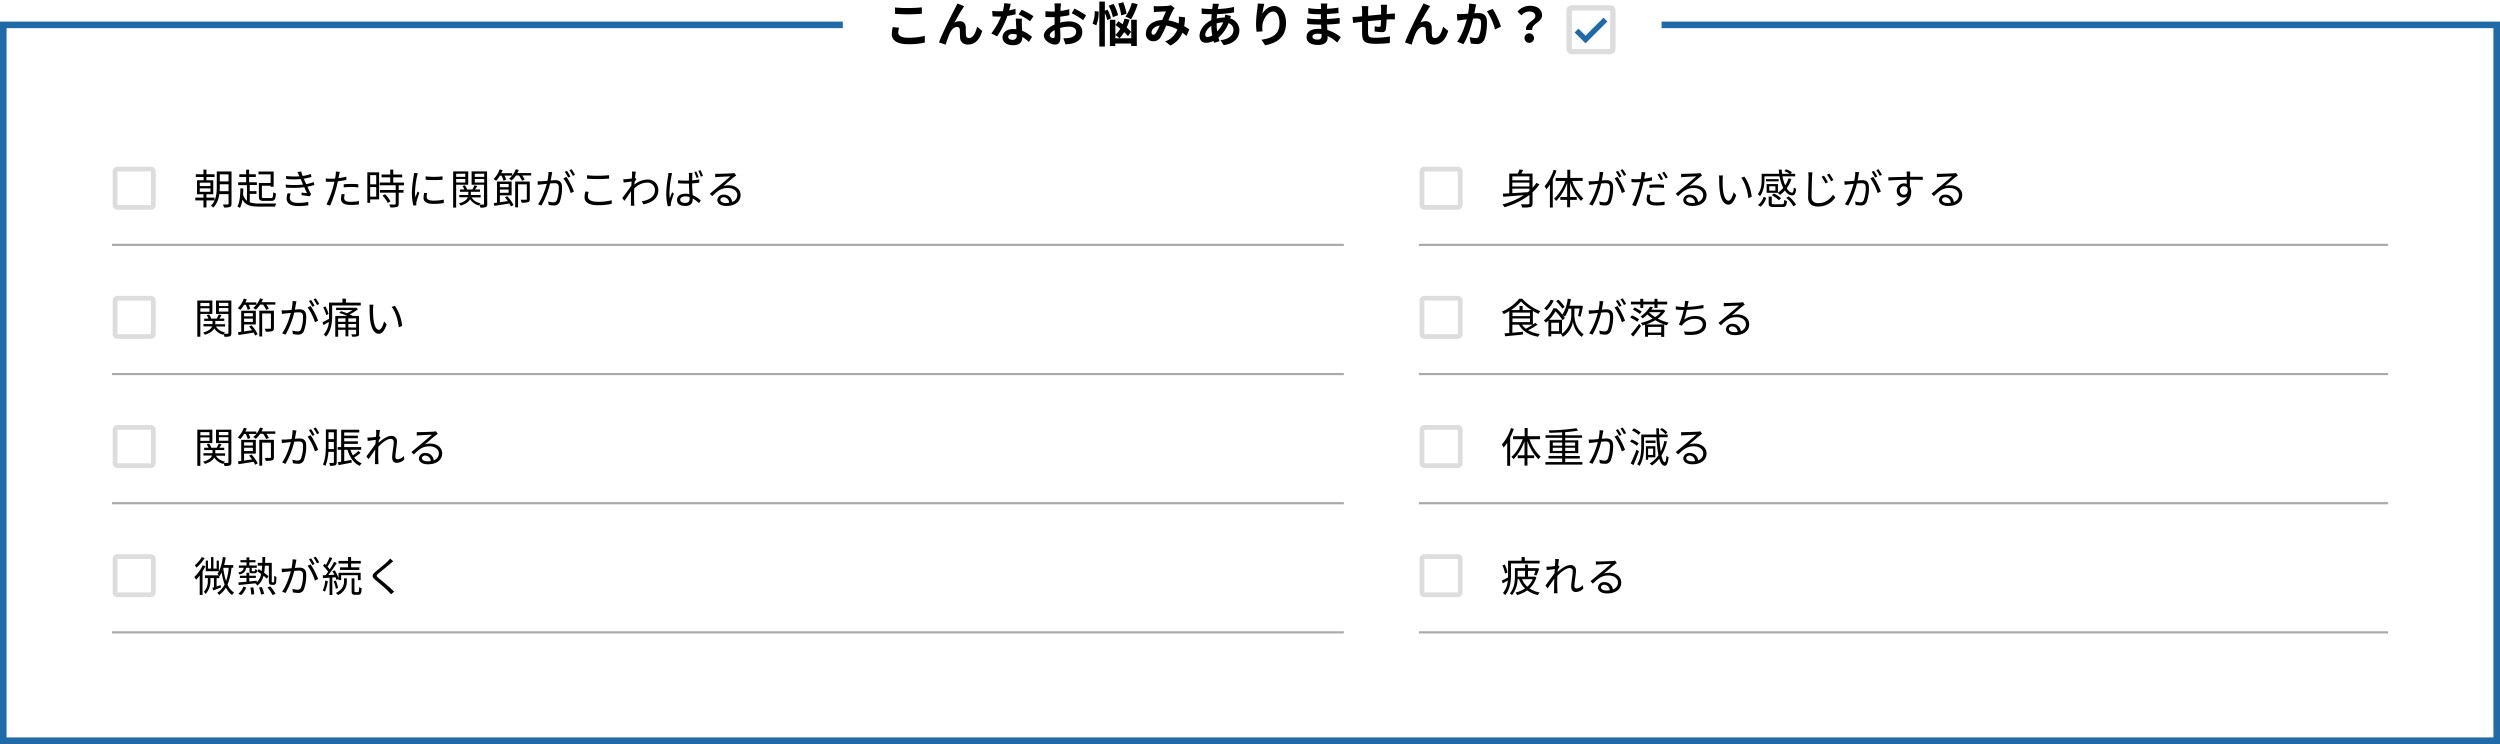 <svg id="レイヤー_1" data-name="レイヤー 1" xmlns="http://www.w3.org/2000/svg" viewBox="0 0 1142 339.86">
  <defs>
    <style>
      .cls-1 {
        fill: #ddd;
      }

      .cls-2 {
        fill: #216aa8;
      }

      .cls-3 {
        fill: #aaa;
      }
    </style>
  </defs>
  <g>
    <g>
      <g>
        <path d="M410.7,12.65a8.92,8.92,0,0,0-.38,2.2c0,1.39,1.32,2.4,4.47,2.4a30.84,30.84,0,0,0,7.66-.86l0,3.06a33.36,33.36,0,0,1-7.57.75c-5,0-7.5-1.68-7.5-4.67a14.4,14.4,0,0,1,.43-3.14Zm-1.85-9.24a58.94,58.94,0,0,0,5.94.26c2.15,0,4.64-.13,6.31-.31V6.29c-1.52.11-4.22.26-6.29.26-2.29,0-4.18-.11-6-.24Z"/>
        <path d="M439.78,3.83c-1.08,1.56-2.73,4.59-3.81,6.51a5,5,0,0,1,2.49-.66c1.63,0,2.62,1.06,2.71,2.86,0,1,0,2.73.11,3.63a1.23,1.23,0,0,0,1.38,1.19c1.87,0,3.06-2.44,3.68-5.15l2.35,1.91c-1.12,3.77-3.15,6.23-6.51,6.23-2.38,0-3.52-1.45-3.61-3-.09-1.16-.07-2.94-.13-3.82a1.18,1.18,0,0,0-1.28-1.21c-1.49,0-2.7,1.49-3.47,3.27A41.43,41.43,0,0,0,432,20.39l-3.08-1c1.6-4.36,6.2-13.51,7.34-15.58.29-.59.69-1.3,1.08-2.22l3.1,1.25C440.26,3.08,440,3.47,439.78,3.83Z"/>
        <path d="M463.94,6.53a31.3,31.3,0,0,1-3.79.75,40.1,40.1,0,0,1-4.66,9.33l-2.67-1.34a33.55,33.55,0,0,0,4.45-7.7c-.37,0-.75,0-1.12,0-.9,0-1.78,0-2.73-.07L453.22,5a27.64,27.64,0,0,0,2.9.15c.64,0,1.3,0,2-.06a18.88,18.88,0,0,0,.6-3.65l3,.3c-.17.71-.44,1.81-.75,3A21.13,21.13,0,0,0,463.87,4Zm2.86,2a26.15,26.15,0,0,0,0,2.8c0,.61.06,1.67.13,2.75a14.44,14.44,0,0,1,4.51,2.79L470,19.16A19.83,19.83,0,0,0,467,16.85v.2c0,2-1.1,3.61-4.2,3.61-2.71,0-4.84-1.21-4.84-3.61,0-2.13,1.78-3.78,4.81-3.78.51,0,1,0,1.48.08-.07-1.62-.18-3.54-.24-4.86Zm-2.4,7.22a7.85,7.85,0,0,0-1.76-.22c-1.26,0-2.07.53-2.07,1.3s.68,1.36,1.87,1.36a1.76,1.76,0,0,0,2-2Zm6.14-6.05a29.31,29.31,0,0,0-5.24-3.11l1.41-2.15a38.3,38.3,0,0,1,5.37,2.95Z"/>
        <path d="M484.2,10.34a17.39,17.39,0,0,1,4.18-.57c3.34,0,6,1.78,6,4.77,0,2.58-1.34,4.51-4.79,5.37a17.5,17.5,0,0,1-2.86.35l-1-2.79a15.81,15.81,0,0,0,2.69-.16c1.76-.3,3.17-1.21,3.17-2.79s-1.32-2.33-3.22-2.33a15.61,15.61,0,0,0-4.09.59c.05,1.74.11,3.41.11,4.16,0,2.71-1,3.41-2.4,3.41-2.13,0-5.15-1.83-5.15-4.14,0-1.91,2.23-3.87,4.89-5,0-.5,0-1,0-1.51V7.83c-.42,0-.82,0-1.17,0-1,0-2.09,0-3-.11l0-2.64a23,23,0,0,0,3,.18c.39,0,.81,0,1.25,0,0-.77,0-1.41,0-1.79a19,19,0,0,0-.15-1.91h3c0,.4-.13,1.34-.18,1.89s0,1-.06,1.56a28.48,28.48,0,0,0,4-.81l.07,2.73c-1.23.28-2.73.5-4.16.68,0,.66,0,1.32,0,2Zm-2.4,6.12c0-.55,0-1.54-.07-2.69-1.34.68-2.22,1.59-2.22,2.36s1,1.27,1.59,1.27C481.49,17.4,481.8,17.2,481.8,16.46Zm9-12.55A49.44,49.44,0,0,1,496.12,7L494.8,9.22a33.19,33.19,0,0,0-5.23-3.17Z"/>
        <path d="M501.86,5.28a16.24,16.24,0,0,1-1.07,6.29l-1.72-.77a14.65,14.65,0,0,0,1-5.74Zm3.92,3.94A15,15,0,0,0,504.7,6V21.25h-2.53V.72h2.53V4.93l1.21-.53a16.32,16.32,0,0,1,1.59,4Zm2.57-1.37a22.8,22.8,0,0,0-1.89-5.26l2.22-.81a20.43,20.43,0,0,1,2.05,5.15ZM516.71,9h2.58V21h-2.58V19.87h-7.26v1.18H507v-12h2.5v8.43h7.26Zm-1.45,7.55a15.75,15.75,0,0,0-1.74-1.87,16.22,16.22,0,0,1-2.13,2.79A14.39,14.39,0,0,0,509.48,16a12.64,12.64,0,0,0,2.28-2.86c-.74-.62-1.49-1.19-2.17-1.7l1.29-1.76c.6.42,1.26.9,1.92,1.39a19.29,19.29,0,0,0,.88-2.56L516,9a25.06,25.06,0,0,1-1.34,3.54,15.58,15.58,0,0,1,2,2Zm-3.08-9.51a27.41,27.41,0,0,0-1.38-5.41L513.08,1a25.11,25.11,0,0,1,1.52,5.28Zm7.48-5.15a27.39,27.39,0,0,1-3,6.91,16.09,16.09,0,0,0-2.55-1.19A19.4,19.4,0,0,0,517,1.32Z"/>
        <path d="M542,16.43c-.57-.5-1.21-1-1.87-1.51a10.87,10.87,0,0,1-5.52,5.89l-2.33-1.89a9.38,9.38,0,0,0,5.54-5.48,15.5,15.5,0,0,0-5.1-1.76,44.74,44.74,0,0,1-2.53,5.24,3.72,3.72,0,0,1-3.39,1.91,3.25,3.25,0,0,1-3.34-3.52c0-3.36,3-6,7.43-6.16.62-1.41,1.24-2.88,1.74-3.92-.86,0-2.73.09-3.72.16-.46,0-1.23.11-1.78.2L527,2.77a16.54,16.54,0,0,0,1.8.09c1.24,0,3.57-.09,4.58-.18a5.13,5.13,0,0,0,1.48-.33l1.73,1.37a5,5,0,0,0-.72.92,42.61,42.61,0,0,0-2.14,4.66,19.6,19.6,0,0,1,4.69,1.41c0-.26,0-.5.07-.75a14.23,14.23,0,0,0,0-2.37l2.86.33a34.19,34.19,0,0,1-.41,4.05c.9.5,1.69,1,2.33,1.45Zm-12.23-4.77c-2.42.37-3.74,1.85-3.74,3.21,0,.62.37,1,.81,1s.75-.2,1.15-.75A28,28,0,0,0,529.78,11.66Z"/>
        <path d="M562.34,7.3c-.11.24-.26.71-.39,1.12a5.63,5.63,0,0,1,4.2,5.35c0,3.06-1.83,6.07-7.17,6.87l-1.46-2.29c4.21-.46,5.92-2.58,5.92-4.71a3.24,3.24,0,0,0-2.24-3.06,16.91,16.91,0,0,1-4.6,6.6c.15.57.33,1.1.51,1.63l-2.51.75c-.09-.27-.2-.57-.29-.88a7.64,7.64,0,0,1-3.36.88c-1.61,0-3-1-3-3.19,0-2.77,2.31-5.72,5.34-7.15.07-.93.14-1.85.22-2.73h-.7c-1.15,0-2.84-.09-3.85-.13l-.09-2.53a36.08,36.08,0,0,0,4,.28h.83L553.92,3a9.65,9.65,0,0,0,.06-1.3l2.86.06a9.88,9.88,0,0,0-.31,1.17c-.08.35-.15.75-.22,1.17a36.71,36.71,0,0,0,7.4-.93l0,2.51a62.27,62.27,0,0,1-7.75.79c-.06.64-.13,1.3-.15,2A14.76,14.76,0,0,1,559.09,8h.37a12,12,0,0,0,.2-1.3Zm-8.58,8.89a30,30,0,0,1-.46-4.36c-1.63,1.11-2.73,2.78-2.73,4,0,.68.31,1.06,1,1.06A4.65,4.65,0,0,0,553.76,16.19Zm2-5.45a25.84,25.84,0,0,0,.24,3.6,12.21,12.21,0,0,0,2.75-4.13,10.75,10.75,0,0,0-3,.48Z"/>
        <path d="M577.54,1.76a35,35,0,0,0-.88,4.51c1-1.67,2.93-3.52,5.39-3.52,3,0,5.39,3,5.39,7.76,0,6.17-3.78,9.11-9.55,10.17l-1.65-2.53c4.84-.75,8.23-2.33,8.23-7.61,0-3.37-1.12-5.24-2.92-5.24-2.58,0-4.82,3.87-4.93,6.73a13.45,13.45,0,0,0,.11,2.31l-2.71.18a28.39,28.39,0,0,1-.26-3.63,52.88,52.88,0,0,1,.61-7c.11-.79.16-1.67.18-2.28Z"/>
        <path d="M610.85,19.47a16.32,16.32,0,0,0-4.4-3c0,.28,0,.55,0,.77,0,1.87-1.4,3.3-4.29,3.3-3.47,0-5.32-1.32-5.32-3.63s2-3.74,5.39-3.74c.46,0,.9,0,1.34.06,0-.66-.06-1.34-.09-2h-1.12c-1.27,0-3.78-.11-5.24-.28l0-2.58a39.81,39.81,0,0,0,5.26.4h1V6.51h-1a36.11,36.11,0,0,1-4.74-.33l0-2.49a28.27,28.27,0,0,0,4.73.42h1.08v-1a8.44,8.44,0,0,0-.11-1.49h3c-.06.44-.13,1-.15,1.54l0,.85a45.57,45.57,0,0,0,5.19-.52l.06,2.5c-1.43.14-3.19.31-5.28.42l0,2.27c2.2-.09,4-.29,5.81-.51v2.58c-2,.22-3.65.37-5.76.44,0,.81.08,1.69.15,2.53a16.85,16.85,0,0,1,6.1,3.3Zm-7.17-3.92a12.82,12.82,0,0,0-1.78-.15c-1.54,0-2.38.59-2.38,1.34s.77,1.34,2.27,1.34c1.16,0,1.91-.35,1.91-1.6C603.7,16.24,603.7,15.93,603.68,15.55Z"/>
        <path d="M633.64,2.18c-.06.33-.11,1.27-.13,1.87,0,.85,0,1.62-.06,2.35.59,0,1.14-.09,1.65-.11l2.09-.15V8.82c-.38,0-1.52,0-2.12,0l-1.67.09a36.12,36.12,0,0,1-.33,4.36c-.22,1.14-.77,1.43-1.89,1.43a28,28,0,0,1-3.28-.33L628,12a13.73,13.73,0,0,0,2,.26c.44,0,.62-.08.68-.5.09-.6.13-1.59.16-2.62-1.92.15-4,.35-5.92.55,0,2,0,4,0,4.93.06,2.13.24,2.62,3.52,2.62a40.27,40.27,0,0,0,6.51-.58l-.11,3c-1.47.17-4.14.35-6.2.35-5.66,0-6.34-1.19-6.43-4.95,0-.93,0-3,0-5.09l-1.48.16c-.68.09-2,.31-2.61.39l-.29-2.79c.62,0,1.63,0,2.73-.13l1.65-.16V5.23A16.45,16.45,0,0,0,622,2.81h3.08a17.07,17.07,0,0,0-.13,2.27c0,.51,0,1.23,0,2.09l5.94-.55V4.16a18.23,18.23,0,0,0-.15-2Z"/>
        <path d="M652.63,3.83c-1.08,1.56-2.73,4.59-3.81,6.51a5,5,0,0,1,2.49-.66c1.63,0,2.62,1.06,2.71,2.86,0,1,0,2.73.11,3.63a1.23,1.23,0,0,0,1.38,1.19c1.87,0,3.06-2.44,3.68-5.15l2.35,1.91c-1.12,3.77-3.15,6.23-6.51,6.23-2.38,0-3.52-1.45-3.61-3-.09-1.16-.07-2.94-.13-3.82A1.18,1.18,0,0,0,650,12.28c-1.5,0-2.71,1.49-3.47,3.27a41.56,41.56,0,0,0-1.66,4.84l-3.08-1C643.41,15,648,5.85,649.15,3.78c.29-.59.68-1.3,1.08-2.22l3.1,1.25C653.11,3.08,652.87,3.47,652.63,3.83Z"/>
        <path d="M674.32,2c-.13.58-.28,1.26-.39,1.81s-.29,1.45-.44,2.24c.72,0,1.38-.09,1.82-.09,2.31,0,3.94,1,3.94,4.16,0,2.58-.31,6.05-1.23,8a3.52,3.52,0,0,1-3.59,2,12,12,0,0,1-2.6-.31l-.48-2.88a12.7,12.7,0,0,0,2.66.46,1.58,1.58,0,0,0,1.63-.95,16,16,0,0,0,.9-6c0-1.74-.74-2-2.13-2-.35,0-.88,0-1.5.09-.83,3.3-2.42,8.43-4.42,11.64l-2.86-1.15c2.13-2.86,3.61-7.21,4.4-10.18-.77.08-1.45.17-1.87.24-.62.06-1.74.22-2.42.33l-.24-3a19.78,19.78,0,0,0,2.31,0c.68,0,1.72-.09,2.81-.18a24.11,24.11,0,0,0,.47-4.62Zm7.53,2.05a39.22,39.22,0,0,1,3.8,8.1l-2.75,1.3a25.22,25.22,0,0,0-3.69-8.3Z"/>
        <path d="M701.34,7.33c0-1.33-1.06-2.07-2.77-2.07A4.57,4.57,0,0,0,695,7l-1.8-1.68a7.31,7.31,0,0,1,5.68-2.68c3.19,0,5.52,1.47,5.52,4.4,0,3.23-4.8,3.61-4.47,6.67h-2.84C696.67,10.25,701.34,9.46,701.34,7.33Zm-2.77,7.89a2.17,2.17,0,1,1,0,4.34,2.17,2.17,0,1,1,0-4.34Z"/>
      </g>
      <g>
        <path class="cls-1" d="M735.5,2.36H718.05a2.51,2.51,0,0,0-2.5,2.49V22.31a2.51,2.51,0,0,0,2.5,2.49H735.5A2.5,2.5,0,0,0,738,22.31V4.85A2.5,2.5,0,0,0,735.5,2.36Zm0,20H718.05V4.85H735.5Z"/>
        <polygon class="cls-2" points="734.24 9.84 732.48 8.07 724.27 16.29 721.05 13.08 719.28 14.84 724.27 19.81 734.24 9.84"/>
      </g>
    </g>
    <polygon class="cls-2" points="1142 339.86 0 339.86 0 9.86 385 9.86 385 12.86 3 12.86 3 336.86 1139 336.86 1139 12.86 759 12.86 759 9.86 1142 9.86 1142 339.86"/>
    <g>
      <path d="M91.52,143.39v10.43H90.13V137.28H97v6.11Zm0-5v1.46h4.16v-1.46Zm4.16,4v-1.58H91.52v1.58Zm10,9.78c0,.76-.16,1.18-.67,1.43a6.73,6.73,0,0,1-2.49.24,4.82,4.82,0,0,0-.38-1.25,3,3,0,0,0-.19.32A6.73,6.73,0,0,1,97.88,150c-.55,1.07-1.75,2.13-4.27,2.91a6.09,6.09,0,0,0-.84-1c2.68-.74,3.72-1.82,4.1-2.81H92.94v-1.08h4.14V146.6H93.26v-1.06h2a6.7,6.7,0,0,0-.86-1.54l1.1-.36a6,6,0,0,1,1,1.9H99a14,14,0,0,0,.91-1.94l1.27.42c-.32.51-.66,1.06-1,1.52h2.25v1.06H98.34v1.49h4.48v1.08H98.64a5.92,5.92,0,0,0,4.16,2.66,4.43,4.43,0,0,0-.55.63c.8,0,1.54,0,1.77,0s.32-.09.32-.36v-8.7H98.68v-6.13h7ZM100,138.34v1.46h4.31v-1.46Zm4.31,4v-1.62H100v1.62Z"/>
      <path d="M111.5,139.23a14,14,0,0,1-1.72,2.34,11.71,11.71,0,0,0-1.16-.78,11.72,11.72,0,0,0,2.77-4.41l1.33.35a13.19,13.19,0,0,1-.61,1.4h5v1.1h-3.52a9.57,9.57,0,0,1,.75,1.85l-1.2.45a11.61,11.61,0,0,0-.89-2.3Zm3.39,9.39a17.14,17.14,0,0,1,2.83,4.06l-1.18.61a12.44,12.44,0,0,0-.69-1.35c-2.5.42-5,.82-6.91,1.1l-.21-1.29c.44-.05.93-.11,1.46-.19v-9.63h6.67v6.29H111.5v3.17c1.14-.17,2.38-.36,3.63-.53a14.53,14.53,0,0,0-1.35-1.71Zm-3.39-5.57v1.46h4v-1.46Zm4,4v-1.52h-4v1.52Zm10.28-9v1.1h-4.12a10.42,10.42,0,0,1,1.16,1.92l-1.24.48a11,11,0,0,0-1.42-2.4h-1.33a11.3,11.3,0,0,1-2,2.3,10.09,10.09,0,0,0-1.14-.82,10,10,0,0,0,3.08-4.33l1.35.35a13.56,13.56,0,0,1-.65,1.4Zm-.67,11.8c0,.78-.15,1.18-.74,1.4a9.49,9.49,0,0,1-3,.25,4.75,4.75,0,0,0-.45-1.33c1.14,0,2.16,0,2.45,0s.39-.09.39-.36V143.2h-4v10.51h-1.31v-11.8h6.68Z"/>
      <path d="M135.42,137.66c-.07.36-.17.74-.22,1.12-.12.55-.29,1.65-.5,2.66.88-.08,1.65-.14,2.11-.14,1.69,0,3.06.67,3.06,3.21a18.1,18.1,0,0,1-1.08,6.79,2.67,2.67,0,0,1-2.76,1.55,11.75,11.75,0,0,1-2.22-.26l-.25-1.62a8.47,8.47,0,0,0,2.32.42,1.56,1.56,0,0,0,1.63-1,15.52,15.52,0,0,0,.9-5.73c0-1.71-.78-2-2-2-.45,0-1.19.06-2,.13a38.13,38.13,0,0,1-4,10.09l-1.54-.63c1.92-2.56,3.3-6.8,4-9.3l-2.38.24c-.45.06-1.21.14-1.69.23l-.15-1.65c.59,0,1.07,0,1.67,0s1.71-.11,2.85-.21a20.23,20.23,0,0,0,.48-4.08Zm6.46,2.14a31.85,31.85,0,0,1,3.44,6.69l-1.46.72a22.75,22.75,0,0,0-3.36-6.76Zm.78.31a22.09,22.09,0,0,0-1.54-2.64l1-.42a25.67,25.67,0,0,1,1.58,2.6Zm2.15-.78a21.42,21.42,0,0,0-1.58-2.62l1-.42a25.29,25.29,0,0,1,1.59,2.58Z"/>
      <path d="M164.8,138.28v1.26H151.73v4.63c0,2.93-.38,7-2.83,9.6a4.24,4.24,0,0,0-1-1,9.79,9.79,0,0,0,2.33-5.72c-.83.51-1.67,1-2.45,1.46l-.47-1.29c.8-.34,1.9-1,3-1.56,0-.53,0-1,0-1.54v-5.89h6.11v-1.8H158v1.8ZM149,144a13.24,13.24,0,0,0-1.37-3.57l1-.49a13,13,0,0,1,1.44,3.47Zm15,8.44c0,.66-.15,1-.65,1.16a8.11,8.11,0,0,1-2.5.19,6.41,6.41,0,0,0-.36-1.07c.85,0,1.63,0,1.88,0s.3,0,.3-.28v-1.79h-3.55v3h-1.31v-3h-3.35v3.17h-1.31v-9.49h5.46a25.32,25.32,0,0,0-3.65-1.39l.81-.8c.86.25,1.81.57,2.7.93a16.86,16.86,0,0,0,2.59-1.44h-7.53v-1.05h8.86l.3-.07.85.72a19.9,19.9,0,0,1-3.83,2.37,15.2,15.2,0,0,1,1.46.73H164Zm-9.54-7V147h3.35v-1.58Zm3.35,4.2V148h-3.35v1.58Zm1.31-4.2V147h3.55v-1.58Zm3.55,4.2V148h-3.55v1.58Z"/>
      <path d="M170.42,141a44.32,44.32,0,0,0,.14,4.45c.3,3.15,1.21,5.22,2.54,5.22,1,0,1.84-1.94,2.34-3.84l1.19,1.37c-1.12,3.19-2.28,4.28-3.57,4.28-1.76,0-3.47-1.77-4-6.65a50,50,0,0,1-.21-5,9.5,9.5,0,0,0-.11-1.67l1.82,0C170.5,139.59,170.44,140.47,170.42,141Zm13.26,7.9-1.54.61c-.32-3.38-1.46-7.1-3.24-9.31l1.48-.51A19.32,19.32,0,0,1,183.68,148.86Z"/>
    </g>
    <rect class="cls-3" x="51.13" y="170.36" width="562.75" height="1"/>
    <path class="cls-1" d="M68.94,135.14H53.65a2.19,2.19,0,0,0-2.18,2.18v15.3a2.19,2.19,0,0,0,2.18,2.18H68.94a2.19,2.19,0,0,0,2.18-2.18v-15.3A2.19,2.19,0,0,0,68.94,135.14Zm0,17.48H53.65v-15.3H68.94Z"/>
    <g>
      <path d="M91.52,202.39v10.43H90.13V196.28H97v6.11Zm0-5v1.46h4.16v-1.46Zm4.16,4v-1.58H91.52v1.58Zm10,9.78c0,.76-.16,1.18-.67,1.43a6.73,6.73,0,0,1-2.49.24,4.82,4.82,0,0,0-.38-1.25,3,3,0,0,0-.19.32A6.73,6.73,0,0,1,97.88,209c-.55,1.07-1.75,2.13-4.27,2.91a6.09,6.09,0,0,0-.84-1c2.68-.74,3.72-1.82,4.1-2.81H92.94v-1.08h4.14V205.6H93.26v-1.06h2a6.7,6.7,0,0,0-.86-1.54l1.1-.36a6,6,0,0,1,1,1.9H99a14,14,0,0,0,.91-1.94l1.27.42c-.32.51-.66,1.06-1,1.52h2.25v1.06H98.34v1.49h4.48v1.08H98.64a5.92,5.92,0,0,0,4.16,2.66,4.43,4.43,0,0,0-.55.63c.8,0,1.54,0,1.77,0s.32-.09.32-.36v-8.7H98.68v-6.13h7ZM100,197.34v1.46h4.31v-1.46Zm4.31,4v-1.62H100v1.62Z"/>
      <path d="M111.5,198.23a14,14,0,0,1-1.72,2.34,11.71,11.71,0,0,0-1.16-.78,11.72,11.72,0,0,0,2.77-4.41l1.33.35a13.19,13.19,0,0,1-.61,1.4h5v1.1h-3.52a9.57,9.57,0,0,1,.75,1.85l-1.2.45a11.61,11.61,0,0,0-.89-2.3Zm3.39,9.39a17.14,17.14,0,0,1,2.83,4.06l-1.18.61a12.44,12.44,0,0,0-.69-1.35c-2.5.42-5,.82-6.91,1.1l-.21-1.29c.44-.05.93-.11,1.46-.19v-9.63h6.67v6.29H111.5v3.17c1.14-.17,2.38-.36,3.63-.53a14.53,14.53,0,0,0-1.35-1.71Zm-3.39-5.57v1.46h4v-1.46Zm4,4v-1.52h-4v1.52Zm10.28-9v1.1h-4.12a10.42,10.42,0,0,1,1.16,1.92l-1.24.48a11,11,0,0,0-1.42-2.4h-1.33a11.3,11.3,0,0,1-2,2.3,10.09,10.09,0,0,0-1.14-.82,10,10,0,0,0,3.08-4.33l1.35.35a13.56,13.56,0,0,1-.65,1.4Zm-.67,11.8c0,.78-.15,1.18-.74,1.4a9.49,9.49,0,0,1-3,.25,4.75,4.75,0,0,0-.45-1.33c1.14,0,2.16,0,2.45,0s.39-.09.39-.36V202.2h-4v10.51h-1.31v-11.8h6.68Z"/>
      <path d="M135.42,196.66c-.07.36-.17.74-.22,1.12-.12.55-.29,1.65-.5,2.66.88-.08,1.65-.14,2.11-.14,1.69,0,3.06.67,3.06,3.21a18.1,18.1,0,0,1-1.08,6.79,2.67,2.67,0,0,1-2.76,1.55,11.75,11.75,0,0,1-2.22-.26l-.25-1.62a8.47,8.47,0,0,0,2.32.42,1.56,1.56,0,0,0,1.63-1,15.52,15.52,0,0,0,.9-5.73c0-1.71-.78-2-2-2-.45,0-1.19.06-2,.13a38.13,38.13,0,0,1-4,10.09l-1.54-.63c1.92-2.56,3.3-6.8,4-9.3l-2.38.24c-.45.06-1.21.14-1.69.23l-.15-1.65c.59,0,1.07,0,1.67,0s1.71-.11,2.85-.21a20.23,20.23,0,0,0,.48-4.08Zm6.46,2.14a31.85,31.85,0,0,1,3.44,6.69l-1.46.72a22.75,22.75,0,0,0-3.36-6.76Zm.78.31a22.09,22.09,0,0,0-1.54-2.64l1-.42a25.67,25.67,0,0,1,1.58,2.6Zm2.15-.78a21.42,21.42,0,0,0-1.58-2.62l1-.42a25.29,25.29,0,0,1,1.59,2.58Z"/>
      <path d="M153.8,211.13c0,.74-.15,1.16-.63,1.41a6.49,6.49,0,0,1-2.41.25,5.12,5.12,0,0,0-.4-1.32c.83,0,1.59,0,1.8,0s.35-.09.35-.34v-4.71H150a18.86,18.86,0,0,1-1.37,6.42,3.75,3.75,0,0,0-1.12-.64c1.26-2.66,1.35-6.46,1.35-9.24v-6.8h5Zm-1.29-6v-3.25h-2.44v1.06c0,.67,0,1.41,0,2.19Zm-2.44-7.68v3.14h2.44v-3.14Zm14.61,9.41a26.29,26.29,0,0,1-2.87,2.13,8.12,8.12,0,0,0,3.42,2.67,6.35,6.35,0,0,0-.93,1.14c-2.75-1.29-4.58-3.93-5.56-7.33h-1.49v5.19c1.05-.19,2.19-.38,3.31-.59l.11,1.25-6,1.16-.36-1.33,1.54-.26v-5.42h-1.6v-1.25h1.6V196.3h8.26v1.25h-6.88V199h6.24v1.16h-6.24v1.43h6.24v1.16h-6.24v1.48H165v1.25h-4.9a12,12,0,0,0,1.12,2.55,21.3,21.3,0,0,0,2.52-2.07Z"/>
      <path d="M184.69,209.84a4.81,4.81,0,0,1-3.46,1.58c-1.23,0-2.09-.84-2.09-2.4,0-2.09.71-5.18.71-7a1.34,1.34,0,0,0-1.51-1.53c-1.52,0-3.8,1.76-5.52,3.62,0,.8-.06,1.54-.06,2.21,0,1.71,0,2.85.08,4.54,0,.32,0,.8.09,1.14h-1.65c0-.27.05-.82.05-1.12,0-1.81,0-2.74.06-4.83,0-.19,0-.44,0-.72-.91,1.39-2.15,3.19-3.06,4.44l-.95-1.31c1-1.31,3.21-4.23,4.16-5.71,0-.61.08-1.22.12-1.81-.86.1-2.49.32-3.67.48l-.15-1.58a8.49,8.49,0,0,0,1.23,0c.61,0,1.71-.15,2.68-.3.06-.9.1-1.56.1-1.77a6.83,6.83,0,0,0-.08-1.41l1.81.06c-.1.46-.25,1.52-.38,2.83l.09,0,.55.67c-.23.34-.55.85-.83,1.31,0,.34-.06.7-.1,1.06,1.46-1.35,3.88-3.15,5.76-3.15a2.36,2.36,0,0,1,2.66,2.53c0,1.88-.71,5.13-.71,7,0,.65.31,1.14,1,1.14a4.12,4.12,0,0,0,2.83-1.55Z"/>
      <path d="M200,198.18c-.35.22-.76.51-1.05.72-.93.7-3.46,2.92-4.9,4.14a7.83,7.83,0,0,1,2.54-.4c3.14,0,5.4,1.9,5.4,4.45,0,3-2.53,5-6.5,5-2.56,0-4.14-1.14-4.14-2.7a2.68,2.68,0,0,1,2.91-2.47,3.71,3.71,0,0,1,3.87,3.33,3.27,3.27,0,0,0,2.34-3.19c0-1.85-1.86-3.19-4.24-3.19-3.09,0-4.8,1.31-7.2,3.74l-1.1-1.12,5.07-4.22c1-.87,3.39-2.85,4.32-3.69-1,0-4.7.21-5.66.27a10.34,10.34,0,0,0-1.28.11l0-1.57a12.19,12.19,0,0,0,1.33,0c1,0,5.44-.13,6.43-.22a6.35,6.35,0,0,0,1-.16Zm-3.25,12.44a2.52,2.52,0,0,0-2.49-2.51c-.86,0-1.5.51-1.5,1.16,0,.93,1.08,1.46,2.49,1.46A8.89,8.89,0,0,0,196.74,210.62Z"/>
    </g>
    <rect class="cls-3" x="51.13" y="229.36" width="562.75" height="1"/>
    <path class="cls-1" d="M68.94,194.14H53.65a2.19,2.19,0,0,0-2.18,2.18v15.3a2.19,2.19,0,0,0,2.18,2.18H68.94a2.19,2.19,0,0,0,2.18-2.18v-15.3A2.19,2.19,0,0,0,68.94,194.14Zm0,17.48H53.65v-15.3H68.94Z"/>
    <g>
      <path d="M93.83,258.66A22,22,0,0,1,92.52,261v10.76H91.23v-8.88a18.47,18.47,0,0,1-1.63,1.94,7.47,7.47,0,0,0-.84-1.23,18.59,18.59,0,0,0,3.84-5.36Zm-.34-3.73a19.83,19.83,0,0,1-3.74,4.36,13,13,0,0,0-.76-1.07,14.22,14.22,0,0,0,3.21-3.76Zm12.24,4.43a25.73,25.73,0,0,1-1.81,7.69,7.89,7.89,0,0,0,3,3.63,7.18,7.18,0,0,0-.93,1.12,8.45,8.45,0,0,1-2.77-3.4,11,11,0,0,1-3.17,3.4,9.19,9.19,0,0,0-.78-1.06,9.33,9.33,0,0,0,3.34-3.74,29.79,29.79,0,0,1-1.37-5.51,10,10,0,0,1-1,1.71l-.07-.12v1H98.94v3.82c.57-.19,1.2-.4,1.83-.63l.19,1.07c-1.24.49-2.47,1-3.56,1.37L97,268.5a7.46,7.46,0,0,0,.73-.23v-4.2H96.11v1a8.34,8.34,0,0,1-2.2,6.23,3.83,3.83,0,0,0-.82-.93A7.09,7.09,0,0,0,94.92,265v-.95H93.61v-1.23H100a8.94,8.94,0,0,0-.69-.69c1.33-1.84,2.07-4.69,2.49-7.69l1.29.21a30.7,30.7,0,0,1-.68,3.46h4.14v1.23ZM100,260.92H94v-4.83h1v3.65h1.41v-5.28h1.08v5.28h1.48v-3.65h1Zm2-1.39a29.57,29.57,0,0,0,1.28,5.91,26.79,26.79,0,0,0,1.21-6.08h-2.43Z"/>
      <path d="M112.43,259.36c-.26,1.6-1,2.55-3,3.08a3,3,0,0,0-.65-.88c1.71-.38,2.34-1,2.54-2.2h-2.2V258.3h3.48v-1.43h-2.76v-1h2.76v-1.28h1.29v1.28h2.81v1h-2.81v1.43h3.42v1.06H115v1.22c0,.3,0,.34.32.34h.84c.28,0,.34-.1.38-.95a3.43,3.43,0,0,0,.93.4c-.1,1.18-.4,1.5-1.14,1.5h-1.16c-1,0-1.23-.27-1.23-1.29v-1.22Zm-3.57,11.91a8.67,8.67,0,0,0,2.34-3.3l1.29.36a9.46,9.46,0,0,1-2.32,3.49ZM124.78,266a.44.44,0,0,0,.33-.1,1.27,1.27,0,0,0,.15-.62c0-.36,0-1.2,0-2.28a2.61,2.61,0,0,0,1,.51,20,20,0,0,1-.15,2.56,1.2,1.2,0,0,1-.45.86,1.42,1.42,0,0,1-.82.23h-.74a1.47,1.47,0,0,1-.95-.34c-.25-.25-.34-.56-.34-1.83v-6.59H121a26.37,26.37,0,0,1-.34,3.25,16.68,16.68,0,0,1,1.94,1.57l-.67,1.16a15.44,15.44,0,0,0-1.55-1.38,8,8,0,0,1-2.8,4.5,4.22,4.22,0,0,0-.91-.93l.19-.13-7.81.81-.13-1.21c1-.06,2.28-.17,3.67-.31V264h-3V263h3v-1.37h1.29V263h3V264h-3v1.6c1.1-.09,2.26-.23,3.4-.34l0,.78a7.47,7.47,0,0,0,2-3.86c-.58-.44-1.19-.85-1.76-1.2l.62-1c.44.26.92.55,1.39.87.1-.76.17-1.58.21-2.45h-2v-1.27h2.11c0-.86,0-1.75,0-2.7h1.29c0,.95,0,1.84-.06,2.7h3.06v7.94a2.85,2.85,0,0,0,.07.87.35.35,0,0,0,.25.06Zm-9.1,2.3a16.87,16.87,0,0,1,.44,3.13l-1.37.17a19.06,19.06,0,0,0-.38-3.19Zm3.9-.15a16.56,16.56,0,0,1,1.1,3.15l-1.39.28a16.79,16.79,0,0,0-1-3.19Zm3.89-.27a20.79,20.79,0,0,1,2.43,3.42l-1.4.49a20.15,20.15,0,0,0-2.34-3.47Z"/>
      <path d="M135.42,255.66c-.07.36-.17.74-.22,1.12-.12.55-.29,1.65-.5,2.66.88-.08,1.65-.14,2.11-.14,1.69,0,3.06.67,3.06,3.21a18.1,18.1,0,0,1-1.08,6.79,2.67,2.67,0,0,1-2.76,1.55,11.75,11.75,0,0,1-2.22-.26l-.25-1.62a8.47,8.47,0,0,0,2.32.42,1.56,1.56,0,0,0,1.63-1,15.52,15.52,0,0,0,.9-5.73c0-1.71-.78-2-2-2-.45,0-1.19.06-2,.13a38.13,38.13,0,0,1-4,10.09l-1.54-.63c1.92-2.56,3.3-6.8,4-9.3l-2.38.24c-.45.06-1.21.14-1.69.23l-.15-1.65c.59,0,1.07,0,1.67,0s1.71-.11,2.85-.21a20.23,20.23,0,0,0,.48-4.08Zm6.46,2.14a31.85,31.85,0,0,1,3.44,6.69l-1.46.72a22.75,22.75,0,0,0-3.36-6.76Zm.78.31a22.09,22.09,0,0,0-1.54-2.64l1-.42a25.67,25.67,0,0,1,1.58,2.6Zm2.15-.78a21.42,21.42,0,0,0-1.58-2.62l1-.42a25.29,25.29,0,0,1,1.59,2.58Z"/>
      <path d="M149.75,265.44a17.32,17.32,0,0,1-1.31,4.82,5.29,5.29,0,0,0-1-.51,15.16,15.16,0,0,0,1.15-4.52Zm2.05-1.63v8h-1.25v-7.92l-3,.19-.14-1.27,1.31-.06c.38-.47.78-1,1.18-1.57a17.25,17.25,0,0,0-2.35-2.76l.76-.89c.19.17.38.34.57.53a28.63,28.63,0,0,0,1.69-3.57l1.23.45a35,35,0,0,1-2.18,3.92,12.63,12.63,0,0,1,1,1.21c.78-1.17,1.5-2.41,2-3.43l1.19.55a61.3,61.3,0,0,1-3.82,5.49l2.74-.14a17.1,17.1,0,0,0-.86-1.59l1.05-.42a18.17,18.17,0,0,1,1.73,3.57v-2.45h10.09V265h-1.26v-2.24h-7.64V265h-1.19v-.57l-1,.48a6.16,6.16,0,0,0-.4-1.22Zm1.6,5.13a13.54,13.54,0,0,0-1-3.44l1-.31a13.71,13.71,0,0,1,1,3.42Zm3.74-4.75h1.29v1.17a6.65,6.65,0,0,1-4,6.46,7.76,7.76,0,0,0-1-.95c3.38-1.65,3.74-4,3.74-5.53Zm1.84-6.77h-4.33v-1.19H159v-1.77h1.39v1.77h4.41v1.19h-4.41v1.73h3.76v1.2h-8.81v-1.2H159Zm4.56,13.05c.38,0,.48-.3.52-2.33a3.1,3.1,0,0,0,1.14.55c-.1,2.37-.44,3-1.51,3h-1.52c-1.25,0-1.55-.38-1.55-1.75v-5.75h1.29v5.75c0,.48.06.55.44.55Z"/>
      <path d="M179.64,256.4c-.42.3-1,.8-1.3,1.06-1.31,1.12-4,3.29-5.39,4.43-1.14,1-1.14,1.27.08,2.28,1.7,1.37,5.18,4.25,7,6.08l-1.36,1.23c-.38-.45-.9-.93-1.3-1.37-1-1.1-4.16-3.78-5.92-5.22s-1.58-2.34.13-3.76c1.41-1.2,4.26-3.44,5.53-4.73a8.37,8.37,0,0,0,1.08-1.26Z"/>
    </g>
    <rect class="cls-3" x="51.13" y="288.36" width="562.75" height="1"/>
    <path class="cls-1" d="M68.94,253.14H53.65a2.19,2.19,0,0,0-2.18,2.18v15.3a2.19,2.19,0,0,0,2.18,2.18H68.94a2.19,2.19,0,0,0,2.18-2.18v-15.3A2.19,2.19,0,0,0,68.94,253.14Zm0,17.48H53.65v-15.3H68.94Z"/>
    <g>
      <path d="M94.31,91.54v3.23H92.94V91.54H89.22V90.26h3.72V88.74H90V82.36h3V80.84H89.45V79.59h3.49V77.46h1.37v2.13H98v1.25H94.31v1.52h3.11v6.38H94.31v1.52H98v1.28ZM91.25,85h4.88V83.44H91.25Zm0,2.62h4.88V86.07H91.25Zm14.51,5.42c0,.81-.19,1.25-.72,1.5a7.65,7.65,0,0,1-2.73.23,5.82,5.82,0,0,0-.46-1.37c1,0,1.9,0,2.15,0s.4-.1.4-.4V88.67h-4.24a10.43,10.43,0,0,1-2.72,6.17A4.56,4.56,0,0,0,96.36,94c2.41-2.4,2.66-5.91,2.66-8.69v-7h6.74Zm-1.36-5.7V84.17h-4v1.17c0,.63,0,1.31-.08,2Zm-4-7.7v3.21h4V79.66Z"/>
      <path d="M114.11,92.41a12.26,12.26,0,0,0,4.27.55c.91,0,6.69,0,7.83,0a5.48,5.48,0,0,0-.57,1.41H118.4c-4,0-6.27-.63-7.66-3.21A12.26,12.26,0,0,1,109.6,95a8,8,0,0,0-1.15-.69c1.08-1.9,1.29-4.92,1.36-8.28l1.33.09c0,.91-.07,1.81-.13,2.64a5.91,5.91,0,0,0,1.8,3v-7.2h-4V83.25h3.63V80.84h-3.13V79.61h3.13V77.5h1.35v2.11h3.06v1.23h-3.06v2.41h3.55v1.26h-3.26v2.81h3.07v1.25h-3.07Zm9.51-12.78h-5.54V78.37H125v6.94h-1.37v-.48h-4v4.92c0,.63.14.72,1.05.72h3.1c.79,0,1-.38,1-2.64a4.52,4.52,0,0,0,1.27.55c-.19,2.68-.58,3.38-2.2,3.38h-3.32c-1.77,0-2.28-.41-2.28-2V83.58h5.35Z"/>
      <path d="M143.61,84.49a26.27,26.27,0,0,1-3.19.8c.55,1.19,1.16,2.47,1.69,3.45l-.74.93c-1-.17-2.47-.38-3.67-.53l.14-1.16c.91.12,1.8.21,2.39.27-.36-.74-.8-1.73-1.23-2.72a44.68,44.68,0,0,1-8.42.17l-.06-1.38a38.37,38.37,0,0,0,7.91,0l-.67-1.54c-.15-.32-.28-.66-.42-1a38.57,38.57,0,0,1-6.61,0l-.09-1.38a35.09,35.09,0,0,0,6.15.15l-.24-.57a13.87,13.87,0,0,0-.71-1.33l1.71-.36a20.51,20.51,0,0,0,.7,2.09,21.93,21.93,0,0,0,3.75-.89l.26,1.34a25.23,25.23,0,0,1-3.49.8l.34.78c.15.4.42,1,.74,1.69a19.59,19.59,0,0,0,3.48-.93ZM132.8,88.4a6.39,6.39,0,0,0-.43,1.92c0,1.44,1.14,2.36,3.81,2.36a22.92,22.92,0,0,0,4.64-.44l0,1.54a29,29,0,0,1-4.54.36c-3.36,0-5.34-1.16-5.34-3.52a8.44,8.44,0,0,1,.44-2.35Z"/>
      <path d="M158.22,82.17a34.3,34.3,0,0,1-3.89.65c-.17.81-.38,1.69-.59,2.49a56.36,56.36,0,0,1-2.94,8.62l-1.68-.55A42.37,42.37,0,0,0,152.28,85c.17-.62.32-1.31.47-2q-.92.06-1.71.06c-.83,0-1.52,0-2.18-.08l-.06-1.48a17.4,17.4,0,0,0,2.26.13c.63,0,1.29,0,2-.08.13-.68.22-1.27.28-1.65a8.54,8.54,0,0,0,.06-1.56l1.84.16a15.2,15.2,0,0,0-.34,1.5l-.29,1.38a27.45,27.45,0,0,0,3.59-.68Zm-.74,6.59a6.77,6.77,0,0,0-.26,1.69c0,.9.41,1.75,3.09,1.75a20.94,20.94,0,0,0,3.67-.36l-.06,1.54a28.32,28.32,0,0,1-3.63.25c-3,0-4.52-.92-4.52-2.78a10.58,10.58,0,0,1,.29-2.22ZM157,84.18c1-.09,2.22-.15,3.44-.15a30.89,30.89,0,0,1,3.24.15l0,1.45a25.81,25.81,0,0,0-3.18-.23,30.92,30.92,0,0,0-3.47.21Z"/>
      <path d="M173.18,91.1h-4.09v1.54H167.8V78.71h5.38ZM169.09,80V84.2h2.76V80Zm2.76,9.84V85.44h-2.76v4.39Zm10.27-5.19v2.15h2.21V88h-2.21v5.09c0,.8-.2,1.22-.77,1.43a10.83,10.83,0,0,1-3.08.23,4.42,4.42,0,0,0-.46-1.32c1.18,0,2.23,0,2.53,0s.42-.09.42-.38V88h-7.18V86.79h7.18V84.64h-7.28V83.39h4.77V81H174.3V79.72h3.95V77.46h1.39v2.26h4.08V81h-4.08v2.42h4.9v1.25Zm-6.24,4.07a13.25,13.25,0,0,1,2.46,3.23l-1.19.76a14.66,14.66,0,0,0-2.42-3.35Z"/>
      <path d="M190.87,79.11a11,11,0,0,0-.36,1.28,42.21,42.21,0,0,0-.92,7.19,18.67,18.67,0,0,0,.16,2.59c.32-.86.74-2,1-2.7l.82.61a39,39,0,0,0-1.33,4.22,4.35,4.35,0,0,0-.1.83l.06.67-1.37.09a23.56,23.56,0,0,1-.68-6,53.6,53.6,0,0,1,.83-7.54,10.75,10.75,0,0,0,.14-1.33Zm4.29,9.12a7.12,7.12,0,0,0-.25,1.73c0,.86.57,1.69,3.16,1.69a20.53,20.53,0,0,0,4.65-.49l0,1.59a24.86,24.86,0,0,1-4.69.38c-3.16,0-4.56-1-4.56-2.81a11,11,0,0,1,.3-2.22Zm-.74-7.67a33.3,33.3,0,0,0,7.73,0v1.55a47.26,47.26,0,0,1-7.71,0Z"/>
      <path d="M208.37,84.39V94.82H207V78.28h6.88v6.11Zm0-5V80.8h4.16V79.34Zm4.16,4V81.77h-4.16v1.58Zm10.05,9.78c0,.76-.16,1.18-.67,1.43a6.73,6.73,0,0,1-2.49.24,4.82,4.82,0,0,0-.38-1.25,3,3,0,0,0-.19.32A6.73,6.73,0,0,1,214.73,91c-.55,1.07-1.75,2.13-4.27,2.91a5.62,5.62,0,0,0-.84-1c2.68-.74,3.72-1.82,4.1-2.81h-3.93V89.09h4.14V87.6h-3.82V86.54h2a6.7,6.7,0,0,0-.86-1.54l1.1-.36a6,6,0,0,1,1,1.9h2.47a14,14,0,0,0,.91-1.94l1.27.42c-.32.51-.66,1.06-1,1.52h2.25V87.6h-4.16v1.49h4.48v1.08h-4.18a5.92,5.92,0,0,0,4.16,2.66,4.43,4.43,0,0,0-.55.63c.8,0,1.54,0,1.77,0s.32-.09.32-.36v-8.7h-5.66V78.28h7.05Zm-5.7-13.79V80.8h4.31V79.34Zm4.31,4V81.77h-4.31v1.62Z"/>
      <path d="M228.35,80.23a13.53,13.53,0,0,1-1.73,2.34,10.48,10.48,0,0,0-1.15-.78,11.85,11.85,0,0,0,2.77-4.41l1.33.35a13.19,13.19,0,0,1-.61,1.4h5v1.1h-3.52a9.57,9.57,0,0,1,.75,1.85l-1.2.45a12.27,12.27,0,0,0-.89-2.3Zm3.39,9.39a17.14,17.14,0,0,1,2.83,4.06l-1.18.61a12.44,12.44,0,0,0-.69-1.35c-2.5.42-5,.82-6.91,1.1l-.21-1.29c.44,0,.93-.11,1.46-.19V82.93h6.67v6.29h-5.36v3.17c1.14-.17,2.38-.36,3.63-.53a14.53,14.53,0,0,0-1.35-1.71Zm-3.39-5.57v1.46h4V84.05Zm4,4V86.58h-4V88.1Zm10.28-9v1.1h-4.12a10.42,10.42,0,0,1,1.16,1.92l-1.24.48a11,11,0,0,0-1.42-2.4h-1.33a11.3,11.3,0,0,1-2,2.3,10.09,10.09,0,0,0-1.14-.82,10,10,0,0,0,3.08-4.33l1.35.35a13.56,13.56,0,0,1-.65,1.4ZM242,90.93c0,.78-.15,1.18-.74,1.4a9.49,9.49,0,0,1-3,.25,4.48,4.48,0,0,0-.46-1.33c1.14,0,2.17,0,2.46,0s.39-.09.39-.36V84.2h-4V94.71h-1.31V82.91H242Z"/>
      <path d="M252.27,78.66c-.07.36-.17.74-.22,1.12-.12.55-.29,1.65-.5,2.66.88-.08,1.65-.14,2.11-.14,1.69,0,3.06.67,3.06,3.21a18.1,18.1,0,0,1-1.08,6.79,2.67,2.67,0,0,1-2.76,1.55,11.75,11.75,0,0,1-2.22-.26L250.41,92a8.47,8.47,0,0,0,2.32.42,1.57,1.57,0,0,0,1.63-1,15.52,15.52,0,0,0,.9-5.73c0-1.71-.78-2-2-2-.45,0-1.2.06-2,.13a38.13,38.13,0,0,1-3.95,10.09l-1.54-.63c1.92-2.56,3.3-6.8,4-9.3l-2.38.24c-.45.06-1.21.14-1.69.23l-.15-1.65c.59,0,1.07,0,1.67,0s1.71-.11,2.85-.21a20.23,20.23,0,0,0,.48-4.08Zm6.46,2.14a31.85,31.85,0,0,1,3.44,6.69l-1.46.72a22.75,22.75,0,0,0-3.36-6.76Zm.78.31A22.09,22.09,0,0,0,258,78.47l1-.42a27.63,27.63,0,0,1,1.58,2.6Zm2.15-.78a21.42,21.42,0,0,0-1.58-2.62l1-.42a25.29,25.29,0,0,1,1.59,2.58Z"/>
      <path d="M268.94,87.64a7.39,7.39,0,0,0-.38,2.15c0,1.4,1.44,2.39,4.44,2.39a24.27,24.27,0,0,0,6.44-.72l0,1.63a27.12,27.12,0,0,1-6.42.65c-3.82,0-6-1.25-6-3.61a12,12,0,0,1,.38-2.64Zm-.78-7.6a42.1,42.1,0,0,0,5,.25c1.8,0,3.72-.13,5.07-.27v1.56c-1.27.1-3.35.23-5.07.23-1.89,0-3.48-.08-5-.21Z"/>
      <path d="M290.71,81.85c-.23.34-.55.85-.83,1.31,0,.38-.06.8-.1,1.2a9.5,9.5,0,0,1,6-2.34,4.74,4.74,0,0,1,4.95,4.75c0,3.78-2.75,5.79-6.85,6.57l-.69-1.42c3.17-.48,6-1.94,6-5.19a3.42,3.42,0,0,0-3.62-3.32,8.7,8.7,0,0,0-5.87,2.69c0,.78-.06,1.54-.06,2.21,0,1.71,0,2.85.07,4.54,0,.32.06.8.1,1.14h-1.65c0-.27.05-.82.05-1.12,0-1.81,0-2.74.06-4.83,0-.19,0-.44,0-.72-.91,1.39-2.15,3.19-3.06,4.44l-.95-1.31c1.05-1.31,3.21-4.23,4.16-5.71,0-.61.08-1.22.12-1.81-.86.1-2.49.32-3.67.48l-.15-1.58a8.49,8.49,0,0,0,1.23,0c.61,0,1.71-.15,2.68-.3.06-.9.1-1.56.1-1.77a6.83,6.83,0,0,0-.08-1.41l1.8.06c-.09.46-.24,1.52-.38,2.83l.1,0Z"/>
      <path d="M307.05,79.11a11.59,11.59,0,0,0-.32,1.26A46.08,46.08,0,0,0,305.8,88a15.83,15.83,0,0,0,.17,2.58c.3-.86.74-2,1.06-2.74l.8.63a39.41,39.41,0,0,0-1.33,4.16,3.09,3.09,0,0,0-.09.84c0,.17,0,.45,0,.64l-1.35.12a22.77,22.77,0,0,1-.72-6,55.77,55.77,0,0,1,.87-7.9,11.24,11.24,0,0,0,.12-1.35Zm12.37,4.31a32.57,32.57,0,0,1-3.25.37c0,1.88.15,3.76.23,5.33a12.76,12.76,0,0,1,3.7,2.46l-.81,1.23a14.4,14.4,0,0,0-2.84-2.17V91c0,1.56-.72,3.08-3.26,3.08s-3.92-1-3.92-2.73,1.41-2.85,3.88-2.85a8.06,8.06,0,0,1,1.75.17c-.06-1.45-.17-3.25-.19-4.81-.61,0-1.2,0-1.81,0-1.06,0-2-.06-3.15-.13V82.34a27.91,27.91,0,0,0,3.19.17c.59,0,1.18,0,1.77,0V80.14c0-.32,0-.82-.08-1.16h1.71a11,11,0,0,0-.11,1.14c0,.51,0,1.39-.06,2.26a29.4,29.4,0,0,0,3.25-.44ZM315,90a6.36,6.36,0,0,0-1.91-.29c-1.41,0-2.38.63-2.38,1.5s.91,1.47,2.26,1.47c1.6,0,2.05-.78,2.05-2C315,90.47,315,90.25,315,90Zm3.21-8.7a27.12,27.12,0,0,0-1.08-2.7l.93-.29A27.35,27.35,0,0,1,319.13,81Zm1.75-3.57a28.1,28.1,0,0,1,1.16,2.62l-1,.34A20,20,0,0,0,319,78Z"/>
      <path d="M336.31,80.18c-.34.22-.76.51-1.05.72-.93.7-3.45,2.92-4.9,4.14a7.89,7.89,0,0,1,2.55-.4c3.13,0,5.39,1.9,5.39,4.45,0,3-2.52,5-6.49,5-2.57,0-4.14-1.14-4.14-2.7a2.67,2.67,0,0,1,2.9-2.47,3.72,3.72,0,0,1,3.88,3.33,3.28,3.28,0,0,0,2.34-3.19c0-1.85-1.87-3.19-4.24-3.19-3.1,0-4.81,1.31-7.2,3.74l-1.1-1.12,5.07-4.22c1-.87,3.38-2.85,4.31-3.69-1,0-4.69.21-5.66.27a10.17,10.17,0,0,0-1.27.11l0-1.57a12.19,12.19,0,0,0,1.33,0c1,0,5.43-.13,6.42-.22a6.54,6.54,0,0,0,1-.16Zm-3.25,12.44a2.51,2.51,0,0,0-2.49-2.51c-.85,0-1.5.51-1.5,1.16,0,.93,1.09,1.46,2.49,1.46A8.81,8.81,0,0,0,333.06,92.62Z"/>
    </g>
    <rect class="cls-3" x="51.13" y="111.36" width="562.75" height="1"/>
    <path class="cls-1" d="M68.94,76.14H53.65a2.19,2.19,0,0,0-2.18,2.18v15.3a2.19,2.19,0,0,0,2.18,2.18H68.94a2.19,2.19,0,0,0,2.18-2.18V78.32A2.19,2.19,0,0,0,68.94,76.14Zm0,17.48H53.65V78.32H68.94Z"/>
    <g>
      <path d="M702.38,148.28a34.59,34.59,0,0,1-4.33,2.58,15.21,15.21,0,0,0,5.38,1.73,5.12,5.12,0,0,0-.86,1.21c-4.08-.7-7.1-2.47-8.72-5.49h-3V152l4.88-.46,0,1.26c-3,.32-6.06.62-8.22.81l-.21-1.31,2.14-.19v-10a22.3,22.3,0,0,1-2.54,1.37,5.38,5.38,0,0,0-.84-1.14,20.6,20.6,0,0,0,7.91-5.87h1.38a22,22,0,0,0,8.3,5.66,9.86,9.86,0,0,0-.91,1.24,26.49,26.49,0,0,1-2.52-1.31v6.19c.38-.27.74-.53,1-.76Zm-2.73-6.63a22.75,22.75,0,0,1-4.85-3.94,21.11,21.11,0,0,1-4.59,3.94h3.91v-1.89h1.42v1.89Zm-8.76,2.75h8v-1.6h-8Zm0,2.76h8v-1.68h-8Zm4.39,1.15a7,7,0,0,0,1.73,1.85,27.94,27.94,0,0,0,3.11-1.85Z"/>
      <path d="M719.16,144c0,1.52.61,6.27,4.24,8.65-.25.3-.67.89-.88,1.21-2.81-1.88-3.85-5.45-4-7a10.3,10.3,0,0,1-4.6,7,9.69,9.69,0,0,0-.84-1.16,2.32,2.32,0,0,0,.31-.19H708.6v1.12h-1.29V146.4c-.35.34-.73.66-1.1,1a5.57,5.57,0,0,0-1-1,14.94,14.94,0,0,0,4.38-5.56H711a27.31,27.31,0,0,1,2.7,2.87,17.23,17.23,0,0,0,2.43-7.26l1.45.21c-.18,1-.38,2.07-.65,3h5l.23-.06.93.27a41.48,41.48,0,0,1-1.12,4.78l-1.14-.32a24.43,24.43,0,0,0,.74-3.38h-2.36Zm-9.42-6.68a16.14,16.14,0,0,1-3.23,4.46,8.22,8.22,0,0,0-1.14-.93,12.29,12.29,0,0,0,3-3.93Zm3.76,15.1a10.47,10.47,0,0,0,4.27-8.42v-3h-1.23a14.42,14.42,0,0,1-1.67,3.61,10.82,10.82,0,0,0-.93-.61c.34.46.64.88.87,1.25l-1,1.07a22.68,22.68,0,0,0-3.25-4.1,21,21,0,0,1-2.91,3.87h5.89Zm-1.33-5H708.6v3.86h3.57Zm1.44-6.45a18.79,18.79,0,0,0-2.79-3.41l1.08-.66a18.48,18.48,0,0,1,2.85,3.31Z"/>
      <path d="M732.42,137.66c-.07.36-.17.74-.22,1.12-.12.55-.29,1.65-.5,2.66.88-.08,1.66-.14,2.11-.14,1.69,0,3.06.67,3.06,3.21a18.1,18.1,0,0,1-1.08,6.79,2.67,2.67,0,0,1-2.76,1.55,11.75,11.75,0,0,1-2.22-.26l-.25-1.62a8.47,8.47,0,0,0,2.32.42,1.56,1.56,0,0,0,1.63-1,15.52,15.52,0,0,0,.9-5.73c0-1.71-.78-2-2-2-.45,0-1.2.06-2,.13a38.13,38.13,0,0,1-3.95,10.09l-1.54-.63c1.92-2.56,3.3-6.8,4-9.3l-2.38.24c-.45.06-1.21.14-1.69.23l-.15-1.65c.59,0,1.07,0,1.67,0s1.71-.11,2.85-.21a20.23,20.23,0,0,0,.48-4.08Zm6.46,2.14a31.38,31.38,0,0,1,3.44,6.69l-1.46.72a22.75,22.75,0,0,0-3.36-6.76Zm.78.31a22.09,22.09,0,0,0-1.54-2.64l1-.42a25.67,25.67,0,0,1,1.58,2.6Zm2.15-.78a21.42,21.42,0,0,0-1.58-2.62l1-.42a25.29,25.29,0,0,1,1.59,2.58Z"/>
      <path d="M747.87,147a15.93,15.93,0,0,0-3.21-1.95l.8-1a15,15,0,0,1,3.27,1.82Zm1.45-7.94H745v-1.27h4.28v-1.31h1.36v1.31h5.13v-1.31h1.37v1.31h4.43v1.27h-4.43v1.6h-1.37v-1.6h-5.13v1.6h-1.36ZM745,152.66a54.6,54.6,0,0,0,3.76-4.74l.86,1c-1.07,1.58-2.43,3.44-3.59,4.83Zm1.71-12.23a26,26,0,0,1,3.23,1.9l-.87,1.06a25.27,25.27,0,0,0-3.18-2ZM760.68,142a12,12,0,0,1-3.4,3.53,23.41,23.41,0,0,0,5,1.9,6.27,6.27,0,0,0-.89,1.16,23,23,0,0,1-5.28-2.3,21.27,21.27,0,0,1-4.24,1.94h8.34v5.64h-1.39V153h-6v.81h-1.35v-5.53c-.42.14-.85.27-1.27.38a3.64,3.64,0,0,0-.7-1.13,21.36,21.36,0,0,0,5.39-2,18.92,18.92,0,0,1-2.39-1.92,17.89,17.89,0,0,1-2.09,1.83,4.85,4.85,0,0,0-1-.86,14.34,14.34,0,0,0,4.29-4.5l1.39.27c-.25.38-.49.74-.78,1.14h5.24l.23-.08Zm-7.85,7.35v2.59h6V149.3Zm.51-6.61a14.5,14.5,0,0,0,2.74,2.11,11.43,11.43,0,0,0,2.58-2.24h-5.2Z"/>
      <path d="M778.14,140.75a59.49,59.49,0,0,1-7.62.8,38.3,38.3,0,0,1-1.18,4.45,8.36,8.36,0,0,1,5.26-1.64c3,0,4.75,1.54,4.75,3.74,0,3.92-4,5.4-9.69,4.77l-.41-1.5c4.33.61,8.54-.15,8.54-3.23,0-1.4-1.13-2.47-3.34-2.47a7.06,7.06,0,0,0-5.55,2.25,4,4,0,0,0-.58.87l-1.41-.51a30.83,30.83,0,0,0,2.18-6.69h0c-1.28,0-2.49-.08-3.58-.17l0-1.5a23.59,23.59,0,0,0,3.58.32h.3c.1-.49.15-.91.19-1.24a7.74,7.74,0,0,0,.1-1.55l1.69.09c-.14.5-.25,1.09-.35,1.58,0,.28-.11.66-.2,1.08a44.23,44.23,0,0,0,7.33-.91Z"/>
      <path d="M797,139.18c-.35.22-.76.51-1,.72-.93.7-3.46,2.92-4.9,4.14a7.83,7.83,0,0,1,2.54-.4c3.14,0,5.4,1.9,5.4,4.45,0,3-2.53,5-6.5,5-2.56,0-4.14-1.14-4.14-2.7a2.68,2.68,0,0,1,2.91-2.47,3.71,3.71,0,0,1,3.87,3.33,3.27,3.27,0,0,0,2.34-3.19c0-1.85-1.86-3.19-4.24-3.19-3.09,0-4.8,1.31-7.2,3.74l-1.1-1.12,5.07-4.22c1-.87,3.39-2.85,4.32-3.69-1,0-4.7.21-5.66.27a10.34,10.34,0,0,0-1.28.11l0-1.57a12.28,12.28,0,0,0,1.33,0c1,0,5.44-.13,6.43-.22a6.35,6.35,0,0,0,1-.16Zm-3.25,12.44a2.52,2.52,0,0,0-2.49-2.51c-.86,0-1.5.51-1.5,1.16,0,.93,1.08,1.46,2.49,1.46A8.89,8.89,0,0,0,793.74,151.62Z"/>
    </g>
    <rect class="cls-3" x="648.13" y="170.36" width="442.75" height="1"/>
    <path class="cls-1" d="M665.94,135.14H650.65a2.19,2.19,0,0,0-2.18,2.18v15.3a2.19,2.19,0,0,0,2.18,2.18h15.29a2.19,2.19,0,0,0,2.18-2.18v-15.3A2.19,2.19,0,0,0,665.94,135.14Zm0,17.48H650.65v-15.3h15.29Z"/>
    <g>
      <path d="M691.52,195.93a33.4,33.4,0,0,1-1.69,4v12.85h-1.35V202.28a20.58,20.58,0,0,1-1.62,2.18,11,11,0,0,0-.81-1.38,22.17,22.17,0,0,0,4.16-7.54Zm7.16,4.72a18.89,18.89,0,0,0,5.13,8,5.24,5.24,0,0,0-1.07,1.13,21.51,21.51,0,0,1-5-8.33V208h3.06v1.29h-3.06v3.4H696.4v-3.4h-3.1V208h3.1v-6.46a22,22,0,0,1-5,8.22,7.37,7.37,0,0,0-1-1.06c2.07-1.65,4-4.86,5.2-8.07h-4.46v-1.37h5.32v-3.74h1.37v3.74h5.66v1.37Z"/>
      <path d="M722.83,211.06v1.16H705.92v-1.16h7.68v-1.64h-6.25v-1.14h6.25V207h-5.68v-5.85h5.68V200H706v-1.16h7.58v-1.37c-2,.14-4,.21-5.86.25a3.86,3.86,0,0,0-.3-1.12,97.59,97.59,0,0,0,12.69-1l.76,1.1a55.66,55.66,0,0,1-5.91.69v1.46h7.73V200H715v1.14h5.95V207H715v1.31h6.65v1.14H715v1.64Zm-13.53-7.49h4.3v-1.42h-4.3Zm4.3,2.4v-1.45h-4.3V206Zm1.38-3.82v1.42h4.52v-1.42Zm4.52,2.37H715V206h4.52Z"/>
      <path d="M732.42,196.66c-.07.36-.17.74-.22,1.12-.12.55-.29,1.65-.5,2.66.88-.08,1.66-.14,2.11-.14,1.69,0,3.06.67,3.06,3.21a18.1,18.1,0,0,1-1.08,6.79,2.67,2.67,0,0,1-2.76,1.55,11.75,11.75,0,0,1-2.22-.26l-.25-1.62a8.47,8.47,0,0,0,2.32.42,1.56,1.56,0,0,0,1.63-1,15.52,15.52,0,0,0,.9-5.73c0-1.71-.78-2-2-2-.45,0-1.2.06-2,.13a38.13,38.13,0,0,1-3.95,10.09l-1.54-.63c1.92-2.56,3.3-6.8,4-9.3l-2.38.24c-.45.06-1.21.14-1.69.23l-.15-1.65c.59,0,1.07,0,1.67,0s1.71-.11,2.85-.21a20.23,20.23,0,0,0,.48-4.08Zm6.46,2.14a31.38,31.38,0,0,1,3.44,6.69l-1.46.72a22.75,22.75,0,0,0-3.36-6.76Zm.78.31a22.09,22.09,0,0,0-1.54-2.64l1-.42a25.67,25.67,0,0,1,1.58,2.6Zm2.15-.78a21.42,21.42,0,0,0-1.58-2.62l1-.42a25.29,25.29,0,0,1,1.59,2.58Z"/>
      <path d="M747.72,203.63a13.85,13.85,0,0,0-3.14-1.88l.8-1a13.22,13.22,0,0,1,3.16,1.77Zm.95,2.51c-.72,2.07-1.69,4.52-2.51,6.32l-1.27-.76a61.84,61.84,0,0,0,2.66-6.29Zm-.1-7.49a13.35,13.35,0,0,0-3.07-2l.79-1a11.82,11.82,0,0,1,3.12,1.9Zm12.87,3a21.81,21.81,0,0,1-2.49,6.46c.42,1.86.95,3,1.54,3,.34,0,.6-1,.74-2.92a3.45,3.45,0,0,0,1,.7c-.36,3.08-1,3.89-1.76,3.87-1.12,0-1.94-1.21-2.53-3.24a13.8,13.8,0,0,1-3.36,3.11c-.21-.23-.71-.7-1-.95a12.22,12.22,0,0,0,4-3.72,57.35,57.35,0,0,1-.91-8.25H751v3.8c0,2.76-.29,6.67-2.07,9.29a5.09,5.09,0,0,0-1.07-.74c1.7-2.47,1.87-6,1.87-8.55V198.5h6.93c0-.93-.08-1.88-.09-2.85h1.27c0,1,.06,1.92.09,2.85h3.86v1.25h-3.8a64.43,64.43,0,0,0,.65,6.5,20.74,20.74,0,0,0,1.61-4.81Zm-5.19.69h-4.5v-1.11h4.5Zm-3.4,6.57v1.14h-1v-6.23h4.31v5.09Zm0-4v2.91h2.3v-2.91Zm8-6.54a11.89,11.89,0,0,0-2.51-2.12l.8-.73a10.92,10.92,0,0,1,2.52,2Z"/>
      <path d="M777.51,198.18c-.34.22-.76.51-1,.72-.92.7-3.45,2.92-4.9,4.14a7.89,7.89,0,0,1,2.55-.4c3.13,0,5.39,1.9,5.39,4.45,0,3-2.52,5-6.49,5-2.57,0-4.14-1.14-4.14-2.7a2.67,2.67,0,0,1,2.9-2.47,3.72,3.72,0,0,1,3.88,3.33,3.27,3.27,0,0,0,2.33-3.19c0-1.85-1.86-3.19-4.23-3.19-3.1,0-4.81,1.31-7.2,3.74l-1.1-1.12,5.07-4.22c1-.87,3.38-2.85,4.31-3.69-1,0-4.69.21-5.66.27a10.17,10.17,0,0,0-1.27.11l0-1.57a12.19,12.19,0,0,0,1.33,0c1,0,5.43-.13,6.42-.22a6.54,6.54,0,0,0,1-.16Zm-3.25,12.44a2.51,2.51,0,0,0-2.49-2.51c-.85,0-1.5.51-1.5,1.16,0,.93,1.09,1.46,2.49,1.46A8.81,8.81,0,0,0,774.26,210.62Z"/>
    </g>
    <rect class="cls-3" x="648.13" y="229.36" width="442.75" height="1"/>
    <path class="cls-1" d="M665.94,194.14H650.65a2.19,2.19,0,0,0-2.18,2.18v15.3a2.19,2.19,0,0,0,2.18,2.18h15.29a2.19,2.19,0,0,0,2.18-2.18v-15.3A2.19,2.19,0,0,0,665.94,194.14Zm0,17.48H650.65v-15.3h15.29Z"/>
    <g>
      <path d="M690.23,262.29c0,2.9-.36,6.95-2.68,9.55a7.27,7.27,0,0,0-1-.93,10,10,0,0,0,2.22-5.77c-.78.47-1.54.93-2.28,1.35l-.47-1.26c.76-.34,1.76-.89,2.87-1.48,0-.5,0-1,0-1.46v-6.14h6.17v-1.67h1.46v1.67h6.78v1.24h-13.1Zm-2.74-.27a14.39,14.39,0,0,0-1.18-3.72l1.05-.42a13.76,13.76,0,0,1,1.27,3.63Zm14.32,1.65a11,11,0,0,1-3.11,5.13,12.27,12.27,0,0,0,4.65,1.86,4.12,4.12,0,0,0-.83,1.18,13.18,13.18,0,0,1-4.87-2.16,14.88,14.88,0,0,1-4.65,2.16,5.25,5.25,0,0,0-.7-1.18,12.59,12.59,0,0,0,4.31-1.86,11.78,11.78,0,0,1-2.72-4.22h-.66a12.06,12.06,0,0,1-2.55,7.28,3.88,3.88,0,0,0-1-.78c2.07-2.3,2.33-5.54,2.33-7.92v-3.63h4.64V257.9h1.29v1.63h3.93l.21,0,1,.19a25.42,25.42,0,0,1-1.21,3.16l-1.16-.25a19,19,0,0,0,.68-1.86h-3.4v2.66h2.81l.23-.06Zm-8.54-.26h3.34v-2.66h-3.34v2.66Zm2,1.17a9.7,9.7,0,0,0,2.41,3.42,9.18,9.18,0,0,0,2.45-3.42Z"/>
      <path d="M723.26,268.84a4.78,4.78,0,0,1-3.45,1.58c-1.24,0-2.09-.84-2.09-2.4,0-2.09.7-5.18.7-7a1.33,1.33,0,0,0-1.5-1.53c-1.52,0-3.8,1.76-5.53,3.62,0,.8-.06,1.54-.06,2.21,0,1.71,0,2.85.08,4.54,0,.32.06.8.1,1.14h-1.66c0-.27.06-.82.06-1.12,0-1.81,0-2.74.06-4.83,0-.19,0-.44,0-.72-.92,1.39-2.15,3.19-3.06,4.44l-.95-1.31c1-1.31,3.21-4.23,4.16-5.71,0-.61.07-1.22.11-1.81-.85.1-2.49.32-3.67.48l-.15-1.58a8.64,8.64,0,0,0,1.24,0c.61,0,1.71-.15,2.68-.3,0-.9.09-1.56.09-1.77a7.57,7.57,0,0,0-.07-1.41l1.8.06c-.09.46-.25,1.52-.38,2.83l.09,0,.56.67c-.23.34-.56.85-.84,1.31,0,.34-.06.7-.09,1.06,1.46-1.35,3.87-3.15,5.75-3.15a2.36,2.36,0,0,1,2.66,2.53c0,1.88-.7,5.13-.7,7,0,.65.3,1.14,1,1.14a4.14,4.14,0,0,0,2.83-1.55Z"/>
      <path d="M738.56,257.18c-.34.22-.76.51-1,.72-.94.7-3.46,2.92-4.91,4.14a7.89,7.89,0,0,1,2.55-.4c3.13,0,5.39,1.9,5.39,4.45,0,3-2.52,5-6.49,5-2.57,0-4.14-1.14-4.14-2.7a2.67,2.67,0,0,1,2.9-2.47,3.72,3.72,0,0,1,3.88,3.33,3.28,3.28,0,0,0,2.34-3.19c0-1.85-1.87-3.19-4.24-3.19-3.1,0-4.81,1.31-7.2,3.74l-1.1-1.12,5.07-4.22c1-.87,3.38-2.85,4.31-3.69-1,0-4.69.21-5.66.27A10.17,10.17,0,0,0,729,258l0-1.57a12.19,12.19,0,0,0,1.33.05c1,0,5.43-.13,6.42-.22a6.54,6.54,0,0,0,1-.16Zm-3.25,12.44a2.51,2.51,0,0,0-2.49-2.51c-.85,0-1.5.51-1.5,1.16,0,.93,1.09,1.46,2.49,1.46A8.81,8.81,0,0,0,735.31,269.62Z"/>
    </g>
    <rect class="cls-3" x="648.13" y="288.36" width="442.75" height="1"/>
    <path class="cls-1" d="M665.94,253.14H650.65a2.19,2.19,0,0,0-2.18,2.18v15.3a2.19,2.19,0,0,0,2.18,2.18h15.29a2.19,2.19,0,0,0,2.18-2.18v-15.3A2.19,2.19,0,0,0,665.94,253.14Zm0,17.48H650.65v-15.3h15.29Z"/>
    <g>
      <path d="M703.2,84.22a21.19,21.19,0,0,1-3.13,3.61v5c0,1-.21,1.46-.92,1.73a15.22,15.22,0,0,1-3.85.22,6.78,6.78,0,0,0-.53-1.48c1.5.08,2.92.06,3.34,0s.53-.13.53-.53V89.05a34,34,0,0,1-11.4,5.6,7.94,7.94,0,0,0-.93-1.27,32.81,32.81,0,0,0,9.79-4.24c-3.48.29-6.9.55-9.41.72l-.21-1.4,2.95-.15v-9h3.87a13.18,13.18,0,0,0,.8-1.92l1.67.27a16.48,16.48,0,0,1-.91,1.65h5.21V85.8a18.41,18.41,0,0,0,1.78-2.28Zm-12.37-3.63v1.75h7.81V80.59Zm7.81,2.83h-7.81v1.75h7.81Zm-7.81,4.81c2.21-.13,4.68-.28,7.13-.45.23-.2.45-.38.68-.59v-1h-7.81Z"/>
      <path d="M711,77.93a30.44,30.44,0,0,1-1.69,4V94.79H708V84.28a19.25,19.25,0,0,1-1.61,2.18,10,10,0,0,0-.82-1.38,22.17,22.17,0,0,0,4.16-7.54Zm7.16,4.72a19,19,0,0,0,5.13,8,5.2,5.2,0,0,0-1.06,1.13,21.4,21.4,0,0,1-5-8.33V90h3.06v1.29h-3.06v3.4h-1.36v-3.4h-3.1V90h3.1V83.56a21.88,21.88,0,0,1-5,8.22,6.88,6.88,0,0,0-1-1.06c2.07-1.65,4.05-4.86,5.21-8.07h-4.46V81.28h5.32V77.54h1.36v3.74h5.66v1.37Z"/>
      <path d="M732.42,78.66c-.07.36-.17.74-.22,1.12-.12.55-.29,1.65-.5,2.66.88-.08,1.66-.14,2.11-.14,1.69,0,3.06.67,3.06,3.21a18.1,18.1,0,0,1-1.08,6.79A2.67,2.67,0,0,1,733,93.85a11.75,11.75,0,0,1-2.22-.26L730.56,92a8.47,8.47,0,0,0,2.32.42,1.56,1.56,0,0,0,1.63-1,15.52,15.52,0,0,0,.9-5.73c0-1.71-.78-2-2-2-.45,0-1.2.06-2,.13a38.13,38.13,0,0,1-3.95,10.09l-1.54-.63c1.92-2.56,3.3-6.8,4-9.3l-2.38.24c-.45.06-1.21.14-1.69.23l-.15-1.65c.59,0,1.07,0,1.67,0s1.71-.11,2.85-.21a20.23,20.23,0,0,0,.48-4.08Zm6.46,2.14a31.38,31.38,0,0,1,3.44,6.69l-1.46.72a22.75,22.75,0,0,0-3.36-6.76Zm.78.31a22.09,22.09,0,0,0-1.54-2.64l1-.42a25.67,25.67,0,0,1,1.58,2.6Zm2.15-.78a21.42,21.42,0,0,0-1.58-2.62l1-.42a25.29,25.29,0,0,1,1.59,2.58Z"/>
      <path d="M754.65,82.46a36.71,36.71,0,0,1-3.89.62c-.17.84-.38,1.69-.59,2.51a56.22,56.22,0,0,1-2.94,8.61l-1.68-.55a42.37,42.37,0,0,0,3.16-8.42c.17-.63.32-1.31.47-2-.61,0-1.18.05-1.71.05-.83,0-1.52,0-2.18-.07l-.06-1.49a15.94,15.94,0,0,0,2.26.14c.63,0,1.29,0,2-.08.13-.68.22-1.27.28-1.65a9.38,9.38,0,0,0,.06-1.54l1.84.15c-.13.4-.27,1.12-.34,1.48l-.29,1.39a27.45,27.45,0,0,0,3.59-.68ZM753.91,89a6.78,6.78,0,0,0-.26,1.71c0,.87.41,1.73,3.09,1.73a20,20,0,0,0,3.67-.36l-.06,1.54a28.16,28.16,0,0,1-3.63.26c-3,0-4.52-.93-4.52-2.79a10.66,10.66,0,0,1,.29-2.22Zm-.47-4.58c1-.08,2.22-.15,3.44-.15a30.89,30.89,0,0,1,3.24.15l0,1.44a28.23,28.23,0,0,0-3.18-.2,28.71,28.71,0,0,0-3.47.19Zm5.24-2.11a20.63,20.63,0,0,0-1.54-2.64l1-.44a22.21,22.21,0,0,1,1.56,2.63Zm1.56-3.85a24.68,24.68,0,0,1,1.61,2.62l-1,.45a20.94,20.94,0,0,0-1.58-2.64Z"/>
      <path d="M777.51,80.18c-.34.22-.76.51-1,.72-.92.7-3.45,2.92-4.9,4.14a7.89,7.89,0,0,1,2.55-.4c3.13,0,5.39,1.9,5.39,4.45,0,3-2.52,5-6.49,5-2.57,0-4.14-1.14-4.14-2.7a2.67,2.67,0,0,1,2.9-2.47,3.72,3.72,0,0,1,3.88,3.33A3.27,3.27,0,0,0,778,89.07c0-1.85-1.86-3.19-4.23-3.19-3.1,0-4.81,1.31-7.2,3.74l-1.1-1.12,5.07-4.22c1-.87,3.38-2.85,4.31-3.69-1,0-4.69.21-5.66.27a10.17,10.17,0,0,0-1.27.11l0-1.57a12.19,12.19,0,0,0,1.33,0c1,0,5.43-.13,6.42-.22a6.54,6.54,0,0,0,1-.16Zm-3.25,12.44a2.51,2.51,0,0,0-2.49-2.51c-.85,0-1.5.51-1.5,1.16,0,.93,1.09,1.46,2.49,1.46A8.81,8.81,0,0,0,774.26,92.62Z"/>
      <path d="M786.9,82c0,1.18,0,2.91.13,4.45.3,3.15,1.22,5.22,2.55,5.22,1,0,1.84-1.94,2.33-3.84l1.2,1.37c-1.12,3.19-2.28,4.28-3.57,4.28-1.77,0-3.48-1.77-4-6.65a50,50,0,0,1-.21-5,10.57,10.57,0,0,0-.11-1.67l1.82,0A17.63,17.63,0,0,0,786.9,82Zm13.26,7.9-1.54.61c-.32-3.38-1.46-7.1-3.25-9.31l1.48-.51A19.43,19.43,0,0,1,800.16,89.86Z"/>
      <path d="M812.11,88.08H807v-4h5.17V88a11.63,11.63,0,0,0,2.43-2.18,19.27,19.27,0,0,1-1.71-5.28H806v1.67c0,2.18-.34,5.28-2.07,7.41a3.93,3.93,0,0,0-1-.88c1.59-2,1.8-4.61,1.8-6.55V79.38h8c-.08-.63-.14-1.27-.17-1.92h1.35a17.34,17.34,0,0,0,.15,1.92h3.45a10,10,0,0,0-2.41-1.2l.74-.83a9.71,9.71,0,0,1,2.7,1.32l-.59.71h2.09v1.18h-5.79a18.39,18.39,0,0,0,1.23,4.1A12.9,12.9,0,0,0,817,81.47l1.31.3A15.44,15.44,0,0,1,816.18,86c.79,1.29,1.67,2,2.45,2,.47,0,.66-.68.76-2.39a3.33,3.33,0,0,0,1.1.63c-.23,2.37-.74,3-1.94,3s-2.28-.84-3.23-2.23a12.37,12.37,0,0,1-2.24,2.06,7.39,7.39,0,0,0-1-1Zm-9.06,5.57a7.09,7.09,0,0,0,2.53-3.71l1.21.42a7.55,7.55,0,0,1-2.58,4.06Zm9.44-10.83H806.7v-1h5.79ZM814,93.3c.84,0,1-.22,1-2a3.49,3.49,0,0,0,1.29.51c-.19,2.22-.61,2.76-2.21,2.76h-3.68c-2,0-2.47-.38-2.47-1.83V89.81h1.41v2.92c0,.48.15.57,1.17.57Zm-3-8.2H808.2v2H811Zm-.67,3.3a11.68,11.68,0,0,1,3.25,2.19l-1,.89a12.52,12.52,0,0,0-3.21-2.3Zm6.75,1.33a13.38,13.38,0,0,1,3.36,3.8l-1.25.69a12.7,12.7,0,0,0-3.27-3.86Z"/>
      <path d="M827.94,78.73c-.1.63-.15,1.27-.19,1.88-.08,2.13-.23,6.6-.23,9.41,0,2,1.35,2.77,3.1,2.77,3.43,0,5.39-1.94,6.74-3.89l1,1.31a9.37,9.37,0,0,1-7.84,4.14c-2.7,0-4.56-1.14-4.56-4.2,0-2.79.19-7.54.19-9.54a10,10,0,0,0-.17-1.9ZM835,83.27l-1.12.52a23.13,23.13,0,0,0-1.78-3.08l1.08-.46A29.75,29.75,0,0,1,835,83.27Zm2.51-1-1.1.53a21.26,21.26,0,0,0-1.84-3l1.06-.5A28.18,28.18,0,0,1,837.51,82.25Z"/>
      <path d="M849.27,78.66c-.07.36-.17.74-.22,1.12-.12.55-.29,1.65-.5,2.66.88-.08,1.65-.14,2.11-.14,1.69,0,3.06.67,3.06,3.21a18.1,18.1,0,0,1-1.08,6.79,2.67,2.67,0,0,1-2.76,1.55,11.75,11.75,0,0,1-2.22-.26L847.41,92a8.47,8.47,0,0,0,2.32.42,1.57,1.57,0,0,0,1.63-1,15.52,15.52,0,0,0,.9-5.73c0-1.71-.78-2-2-2-.45,0-1.2.06-2,.13a38.13,38.13,0,0,1-4,10.09l-1.54-.63c1.92-2.56,3.3-6.8,4-9.3l-2.38.24c-.45.06-1.21.14-1.69.23l-.15-1.65c.59,0,1.07,0,1.67,0s1.71-.11,2.85-.21a20.23,20.23,0,0,0,.48-4.08Zm6.46,2.14a31.85,31.85,0,0,1,3.44,6.69l-1.46.72a22.75,22.75,0,0,0-3.36-6.76Zm.78.31A22.09,22.09,0,0,0,855,78.47l1-.42a27.63,27.63,0,0,1,1.58,2.6Zm2.15-.78a21.42,21.42,0,0,0-1.58-2.62l1-.42a25.29,25.29,0,0,1,1.59,2.58Z"/>
      <path d="M872.43,82.11c0,1.07,0,2.23,0,3.08a4.59,4.59,0,0,1,.61,2.41c0,2.55-1.23,5.38-5.6,6.69L866.17,93c2.46-.57,4.21-1.6,5-3.27a2.71,2.71,0,0,1-1.61.48,3,3,0,0,1-3.12-3.16,3.31,3.31,0,0,1,3.33-3.28A3.6,3.6,0,0,1,871,84c0-.56,0-1.22,0-1.87-2.85,0-6,.16-8.4.33l0-1.49c2.09,0,5.62-.15,8.41-.19,0-.53,0-1,0-1.23a10.15,10.15,0,0,0-.11-1.18h1.73l-.1,1.18c0,.28,0,.72,0,1.21h.29l5.51,0,0,1.43c-1.06-.06-2.77-.1-5.53-.1Zm-1,4.13a1.67,1.67,0,0,0-1.67-1.16,1.91,1.91,0,0,0-1.9,2,1.81,1.81,0,0,0,1.92,1.87C870.88,88.92,871.6,88,871.43,86.24Z"/>
      <path d="M894.36,80.18c-.34.22-.76.51-1.05.72-.93.7-3.45,2.92-4.9,4.14a7.89,7.89,0,0,1,2.55-.4c3.13,0,5.39,1.9,5.39,4.45,0,3-2.52,5-6.49,5-2.57,0-4.14-1.14-4.14-2.7a2.67,2.67,0,0,1,2.9-2.47,3.72,3.72,0,0,1,3.88,3.33,3.27,3.27,0,0,0,2.33-3.19c0-1.85-1.86-3.19-4.23-3.19-3.1,0-4.81,1.31-7.2,3.74l-1.1-1.12,5.07-4.22c1-.87,3.38-2.85,4.31-3.69-1,0-4.69.21-5.66.27a10.17,10.17,0,0,0-1.27.11l0-1.57a12.19,12.19,0,0,0,1.33,0c1,0,5.43-.13,6.42-.22a6.54,6.54,0,0,0,1-.16Zm-3.25,12.44a2.51,2.51,0,0,0-2.49-2.51c-.85,0-1.5.51-1.5,1.16,0,.93,1.09,1.46,2.49,1.46A8.81,8.81,0,0,0,891.11,92.62Z"/>
    </g>
    <rect class="cls-3" x="648.13" y="111.36" width="442.75" height="1"/>
    <path class="cls-1" d="M665.94,76.14H650.65a2.19,2.19,0,0,0-2.18,2.18v15.3a2.19,2.19,0,0,0,2.18,2.18h15.29a2.19,2.19,0,0,0,2.18-2.18V78.32A2.19,2.19,0,0,0,665.94,76.14Zm0,17.48H650.65V78.32h15.29Z"/>
  </g>
</svg>
